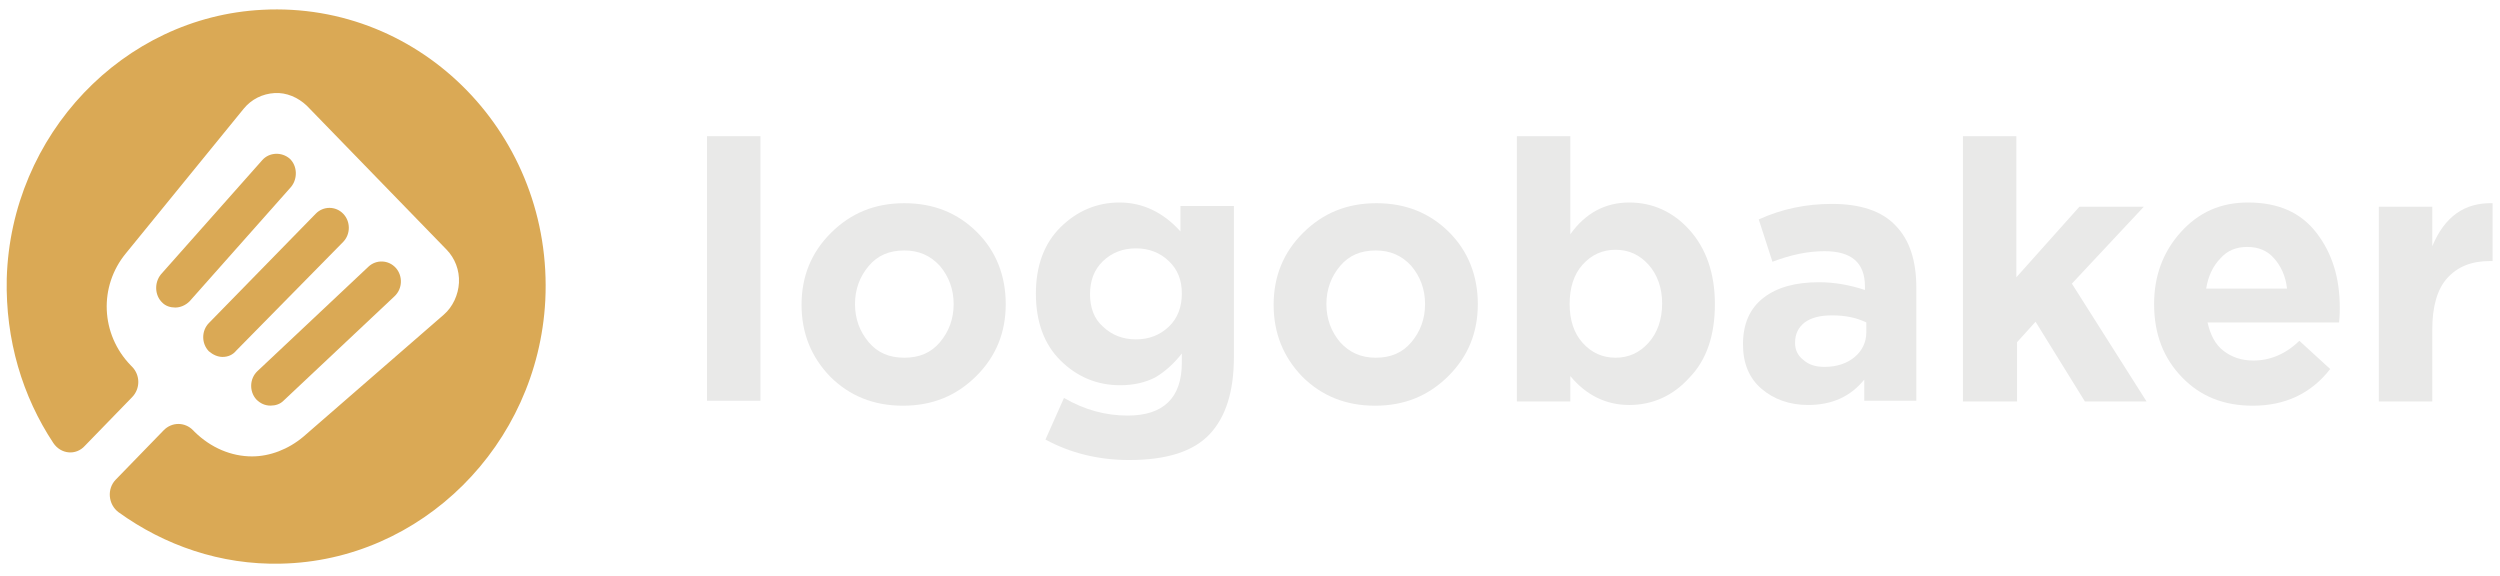 <svg width="139" height="32" viewBox="0 0 139 32" fill="none" xmlns="http://www.w3.org/2000/svg">
<path d="M14.585 0.545C6.851 0.937 0.604 7.488 0.375 15.491C0.299 18.904 1.251 22.042 2.965 24.631C3.385 25.259 4.223 25.337 4.718 24.788L7.347 22.081C7.804 21.61 7.804 20.865 7.347 20.394L7.27 20.316C5.594 18.59 5.48 15.922 7.004 14.079L13.556 6.037C13.975 5.527 14.585 5.213 15.271 5.174C15.918 5.135 16.566 5.409 17.061 5.88L24.832 13.882C25.29 14.353 25.556 15.02 25.518 15.726C25.48 16.393 25.175 17.06 24.68 17.491L16.87 24.278C16.032 24.984 15.004 25.376 14.013 25.376C12.87 25.376 11.727 24.905 10.813 24.003L10.737 23.925C10.28 23.454 9.556 23.454 9.099 23.925L6.432 26.671C5.937 27.181 6.013 28.044 6.585 28.475C9.137 30.319 12.261 31.417 15.613 31.339C23.423 31.182 29.899 24.749 30.318 16.707C30.776 7.567 23.461 0.074 14.585 0.545Z" fill="#DAA955"/>
<path d="M12.375 19.845C12.108 19.845 11.842 19.727 11.613 19.531C11.194 19.1 11.194 18.394 11.613 17.962L17.556 11.882C17.975 11.45 18.661 11.45 19.08 11.882C19.499 12.313 19.499 13.019 19.08 13.451L13.137 19.492C12.947 19.727 12.68 19.845 12.375 19.845Z" fill="#DAA955"/>
<path d="M15.042 22.552C14.737 22.552 14.47 22.434 14.242 22.199C13.861 21.767 13.861 21.061 14.318 20.63L20.49 14.824C20.909 14.432 21.594 14.432 22.014 14.902C22.394 15.334 22.394 16.04 21.937 16.471L15.766 22.277C15.575 22.473 15.309 22.552 15.042 22.552Z" fill="#DAA955"/>
<path d="M9.747 17.099C9.48 17.099 9.213 17.021 9.023 16.825C8.604 16.432 8.566 15.726 8.947 15.255L14.585 8.9C14.966 8.469 15.652 8.43 16.109 8.822C16.528 9.214 16.566 9.92 16.185 10.391L10.547 16.746C10.318 16.981 10.013 17.099 9.747 17.099Z" fill="#DAA955"/>
<path d="M39.309 22.321V7.571H42.281V22.282H39.309V22.321Z" fill="#E9E9E8"/>
<path d="M54.281 20.909C53.176 22.007 51.843 22.557 50.204 22.557C48.566 22.557 47.233 22.007 46.166 20.948C45.1 19.85 44.566 18.516 44.566 16.947C44.566 15.378 45.1 14.044 46.204 12.946C47.309 11.847 48.642 11.298 50.281 11.298C51.919 11.298 53.252 11.847 54.319 12.906C55.386 13.966 55.919 15.339 55.919 16.908C55.919 18.477 55.386 19.811 54.281 20.909ZM50.281 19.889C51.119 19.889 51.766 19.614 52.262 19.026C52.757 18.438 53.023 17.732 53.023 16.908C53.023 16.084 52.757 15.378 52.262 14.789C51.728 14.201 51.081 13.926 50.281 13.926C49.443 13.926 48.795 14.201 48.3 14.789C47.804 15.378 47.538 16.084 47.538 16.908C47.538 17.732 47.804 18.438 48.3 19.026C48.795 19.614 49.443 19.889 50.281 19.889Z" fill="#E9E9E8"/>
<path d="M62.776 25.577C61.062 25.577 59.5 25.185 58.128 24.439L59.157 22.125C60.3 22.792 61.481 23.106 62.7 23.106C64.681 23.106 65.71 22.125 65.71 20.164V19.654C65.252 20.242 64.757 20.674 64.224 20.988C63.69 21.262 63.043 21.419 62.281 21.419C60.986 21.419 59.881 20.948 58.967 20.046C58.052 19.144 57.595 17.888 57.595 16.319C57.595 14.789 58.052 13.534 58.967 12.632C59.881 11.73 60.986 11.259 62.243 11.259C63.538 11.259 64.681 11.808 65.633 12.867V11.455H68.605V19.85C68.605 21.772 68.148 23.184 67.271 24.126C66.357 25.106 64.871 25.577 62.776 25.577ZM61.328 18.163C61.824 18.634 62.433 18.869 63.157 18.869C63.881 18.869 64.49 18.634 64.986 18.163C65.481 17.692 65.71 17.065 65.71 16.319C65.71 15.574 65.481 14.986 64.986 14.515C64.49 14.044 63.881 13.809 63.157 13.809C62.433 13.809 61.824 14.044 61.328 14.515C60.833 14.986 60.605 15.613 60.605 16.358C60.605 17.104 60.833 17.732 61.328 18.163Z" fill="#E9E9E8"/>
<path d="M80.529 20.909C79.424 22.007 78.091 22.557 76.453 22.557C74.814 22.557 73.481 22.007 72.414 20.948C71.348 19.85 70.814 18.516 70.814 16.947C70.814 15.378 71.348 14.044 72.452 12.946C73.557 11.847 74.891 11.298 76.529 11.298C78.167 11.298 79.5 11.847 80.567 12.906C81.633 13.966 82.167 15.339 82.167 16.908C82.167 18.477 81.633 19.811 80.529 20.909ZM76.491 19.889C77.329 19.889 77.976 19.614 78.472 19.026C78.967 18.438 79.234 17.732 79.234 16.908C79.234 16.084 78.967 15.378 78.472 14.789C77.938 14.201 77.291 13.926 76.491 13.926C75.653 13.926 75.005 14.201 74.51 14.789C74.014 15.378 73.748 16.084 73.748 16.908C73.748 17.732 74.014 18.438 74.51 19.026C75.043 19.614 75.691 19.889 76.491 19.889Z" fill="#E9E9E8"/>
<path d="M90.586 22.517C89.291 22.517 88.186 21.968 87.31 20.909V22.321H84.338V7.571H87.31V13.024C88.148 11.847 89.253 11.259 90.586 11.259C91.881 11.259 93.024 11.769 93.939 12.789C94.853 13.809 95.348 15.182 95.348 16.908C95.348 18.634 94.891 20.007 93.939 20.988C93.024 22.007 91.881 22.517 90.586 22.517ZM87.996 19.065C88.491 19.614 89.1 19.889 89.824 19.889C90.548 19.889 91.157 19.614 91.653 19.065C92.148 18.516 92.415 17.771 92.415 16.869C92.415 16.006 92.148 15.26 91.653 14.711C91.157 14.162 90.548 13.887 89.824 13.887C89.1 13.887 88.491 14.162 87.996 14.711C87.5 15.26 87.272 16.006 87.272 16.908C87.272 17.771 87.5 18.516 87.996 19.065Z" fill="#E9E9E8"/>
<path d="M100.529 22.517C99.501 22.517 98.624 22.203 97.939 21.615C97.253 21.027 96.91 20.203 96.91 19.144C96.91 18.006 97.291 17.143 98.053 16.555C98.815 15.966 99.843 15.692 101.139 15.692C102.015 15.692 102.853 15.849 103.691 16.123V15.927C103.691 14.593 102.929 13.966 101.443 13.966C100.529 13.966 99.577 14.162 98.548 14.554L97.786 12.2C99.082 11.612 100.415 11.337 101.862 11.337C103.424 11.337 104.643 11.73 105.405 12.553C106.167 13.338 106.548 14.476 106.548 16.006V22.282H103.653V21.105C102.891 22.047 101.862 22.517 100.529 22.517ZM101.443 20.399C102.129 20.399 102.701 20.203 103.12 19.85C103.539 19.497 103.767 19.026 103.767 18.477V17.928C103.196 17.653 102.586 17.535 101.862 17.535C101.215 17.535 100.72 17.653 100.339 17.928C99.996 18.202 99.805 18.555 99.805 19.065C99.805 19.458 99.958 19.771 100.262 20.007C100.567 20.281 100.948 20.399 101.443 20.399Z" fill="#E9E9E8"/>
<path d="M109.139 22.321V7.571H112.11V15.417L115.615 11.494H119.196L115.196 15.77L119.348 22.321H115.92L113.177 17.888L112.148 19.026V22.321H109.139Z" fill="#E9E9E8"/>
<path d="M125.253 22.557C123.653 22.557 122.358 22.047 121.33 20.988C120.301 19.928 119.768 18.595 119.768 16.908C119.768 15.339 120.263 14.005 121.253 12.906C122.244 11.808 123.463 11.259 124.987 11.259C126.663 11.259 127.92 11.808 128.796 12.946C129.673 14.083 130.092 15.456 130.092 17.104C130.092 17.261 130.092 17.535 130.053 17.928H122.739C122.891 18.595 123.158 19.144 123.615 19.497C124.072 19.85 124.606 20.046 125.291 20.046C126.206 20.046 127.082 19.693 127.844 18.948L129.558 20.517C128.492 21.89 127.044 22.557 125.253 22.557ZM122.663 16.045H127.158C127.082 15.339 126.815 14.789 126.434 14.358C126.053 13.926 125.558 13.73 124.949 13.73C124.339 13.73 123.844 13.926 123.463 14.358C123.044 14.789 122.777 15.339 122.663 16.045Z" fill="#E9E9E8"/>
<path d="M132.263 22.321V11.494H135.235V13.691C135.92 12.043 137.025 11.259 138.587 11.298V14.515H138.435C137.406 14.515 136.644 14.829 136.073 15.456C135.501 16.084 135.235 17.065 135.235 18.32V22.321H132.263Z" fill="#E9E9E8"/>
</svg>

